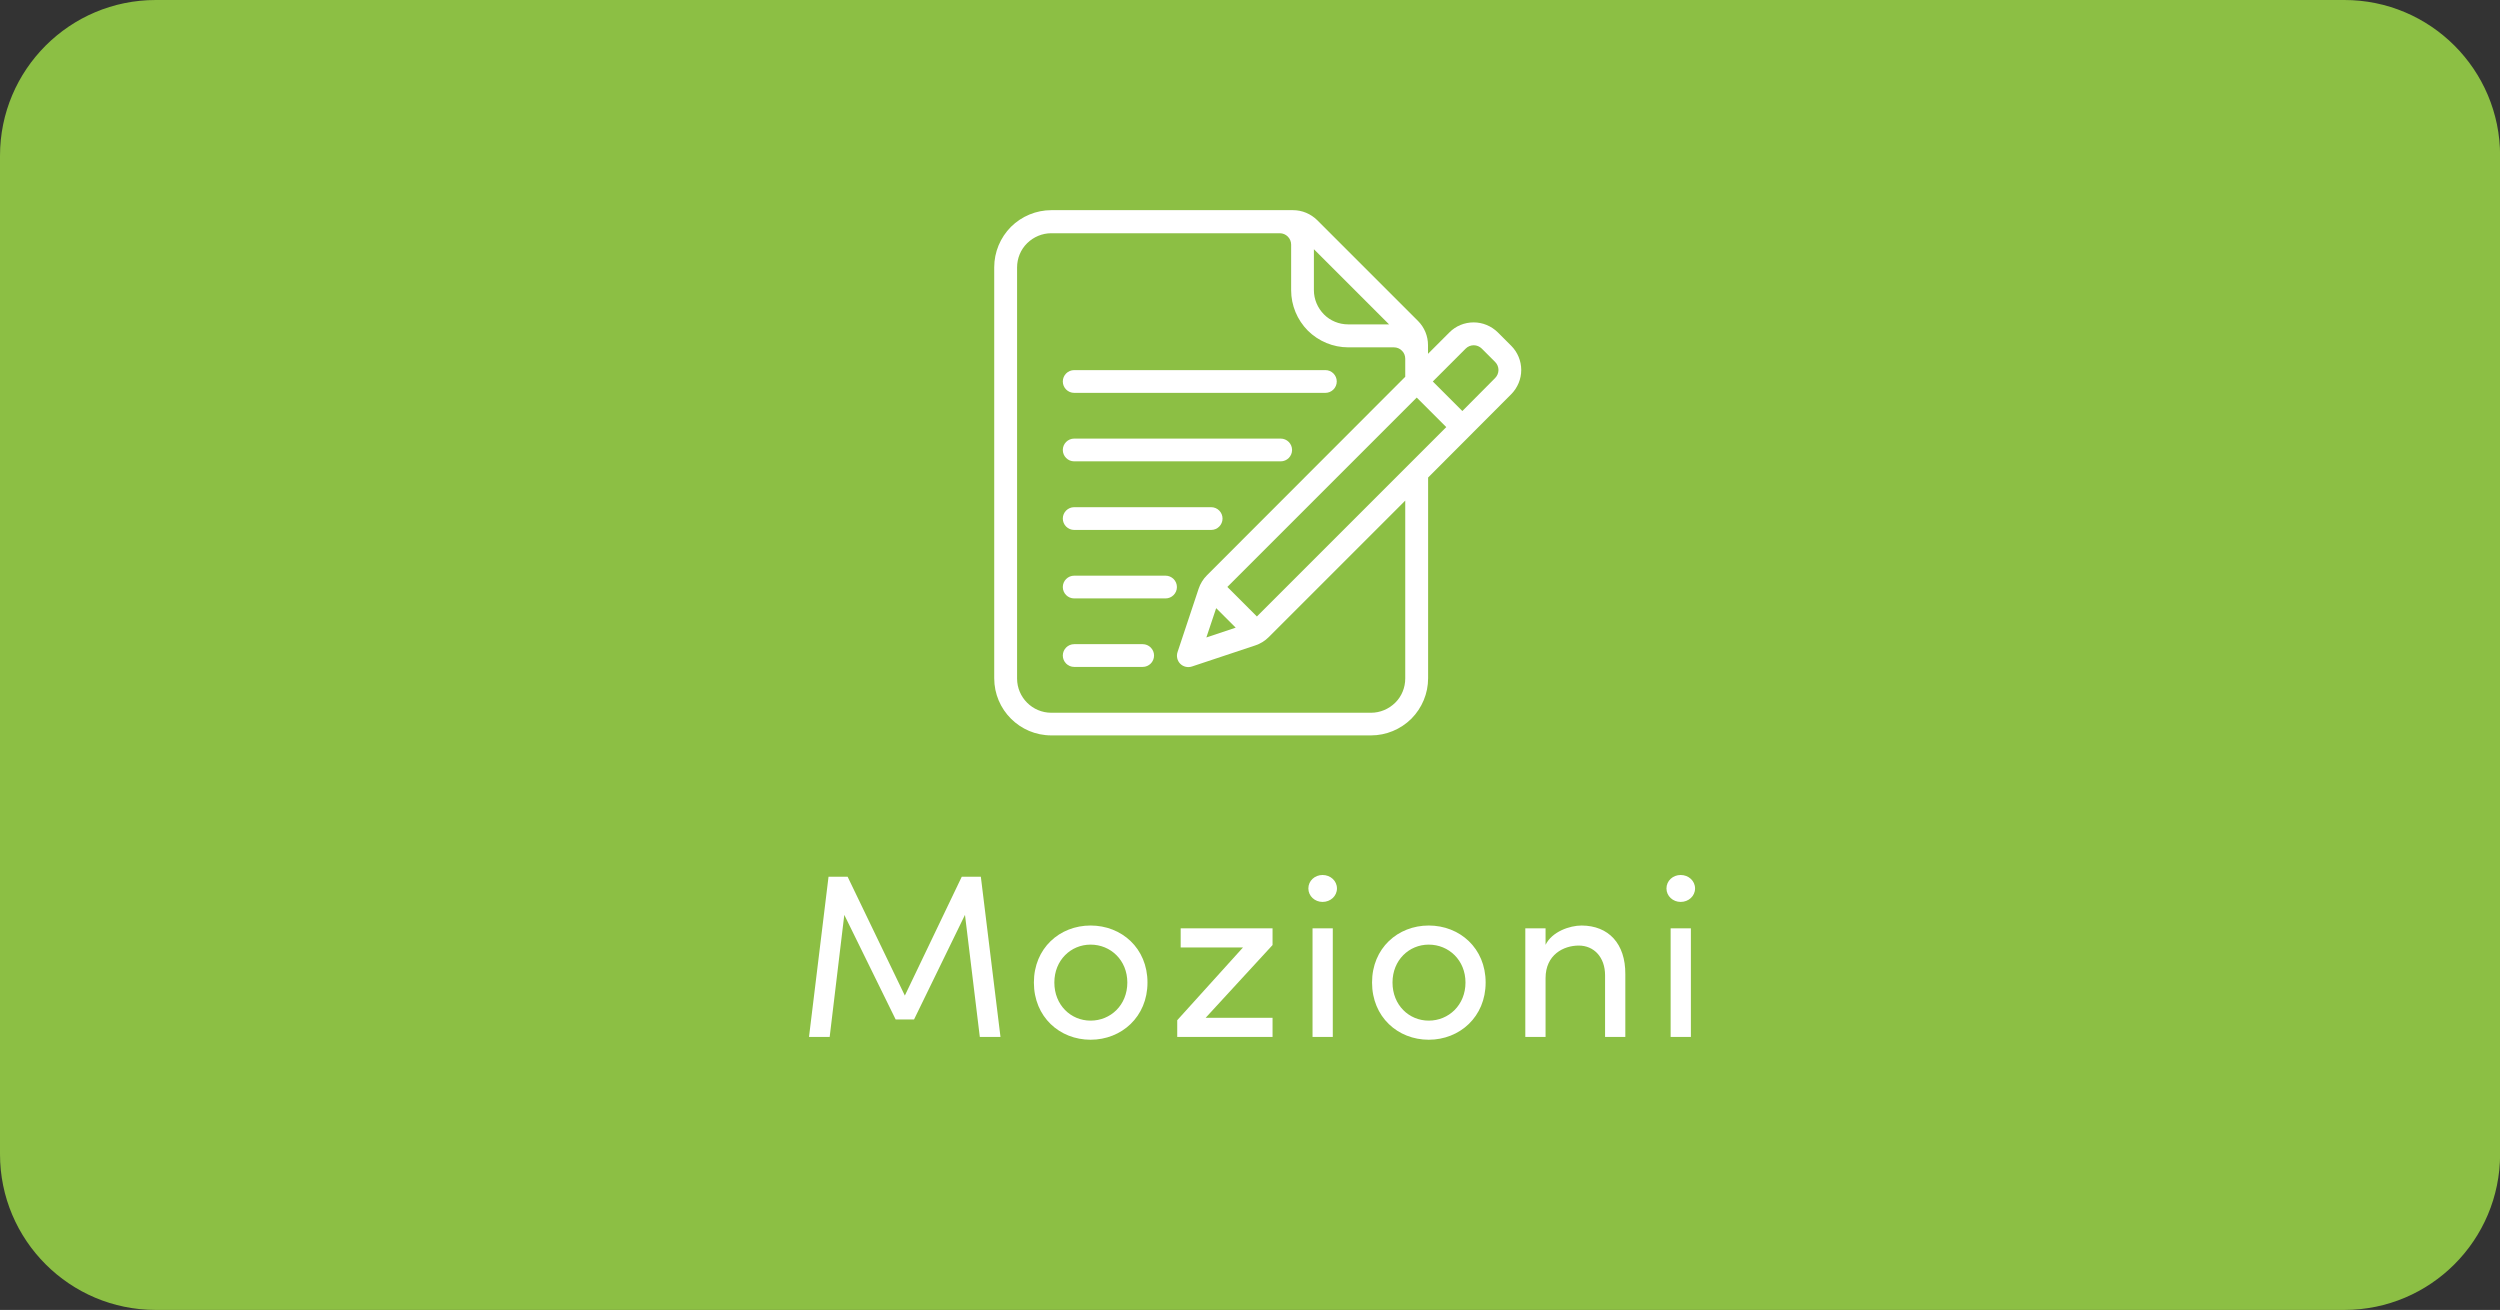 <?xml version="1.0" encoding="utf-8"?>
<!-- Generator: Adobe Illustrator 28.0.0, SVG Export Plug-In . SVG Version: 6.00 Build 0)  -->
<svg version="1.1" id="Livello_1" xmlns="http://www.w3.org/2000/svg" xmlns:xlink="http://www.w3.org/1999/xlink" x="0px" y="0px"
	 viewBox="0 0 239.46 125.47" style="enable-background:new 0 0 239.46 125.47;" xml:space="preserve">
<rect x="0" y="0" width="239.46" height="125.47" fill="#333333" stroke="none"/>
<style type="text/css">
	.st0{fill:#8CBF44;}
	.st1{fill:#FFFFFF;}
	.st2{fill-rule:evenodd;clip-rule:evenodd;fill:#FFFFFF;}
</style>
<g>
	<path class="st0" d="M224.55,125.47H14.92C6.68,125.47,0,118.79,0,110.55V14.92C0,6.68,6.68,0,14.92,0h209.63
		c8.24,0,14.92,6.68,14.92,14.92v95.63C239.46,118.79,232.79,125.47,224.55,125.47z"/>
	<g>
		<g>
			<g>
				<g>
					<path class="st1" d="M95.83,99.32h-1.98l-1.42-11.69l-4.88,10.02h-1.76l-4.92-10.02l-1.4,11.69h-1.98l1.87-15.34h1.83
						l5.48,11.38l5.45-11.38h1.83L95.83,99.32z"/>
					<path class="st1" d="M99.03,94.11c0-3.29,2.47-5.46,5.43-5.46c2.96,0,5.45,2.16,5.45,5.46c0,3.29-2.49,5.48-5.45,5.48
						C101.5,99.59,99.03,97.41,99.03,94.11z M107.98,94.11c0-2.14-1.6-3.63-3.52-3.63c-1.89,0-3.47,1.49-3.47,3.63
						c0,2.16,1.58,3.65,3.47,3.65C106.38,97.76,107.98,96.27,107.98,94.11z"/>
					<path class="st1" d="M121.89,88.92v1.6l-6.41,6.97h6.41v1.83h-9.13v-1.6l6.3-6.97h-5.97v-1.83H121.89z"/>
					<path class="st1" d="M125.32,85.1c0-0.74,0.62-1.29,1.36-1.29c0.76,0,1.38,0.56,1.38,1.29c0,0.73-0.62,1.29-1.38,1.29
						C125.94,86.39,125.32,85.83,125.32,85.1z M125.72,99.32v-10.4h1.94v10.4H125.72z"/>
					<path class="st1" d="M131.42,94.11c0-3.29,2.47-5.46,5.43-5.46c2.96,0,5.45,2.16,5.45,5.46c0,3.29-2.49,5.48-5.45,5.48
						C133.89,99.59,131.42,97.41,131.42,94.11z M140.37,94.11c0-2.14-1.6-3.63-3.52-3.63c-1.89,0-3.47,1.49-3.47,3.63
						c0,2.16,1.58,3.65,3.47,3.65C138.76,97.76,140.37,96.27,140.37,94.11z"/>
					<path class="st1" d="M155.68,93.31v6.01h-1.94v-5.9c0-1.74-1.07-2.85-2.52-2.85s-3.18,0.87-3.18,3.12v5.63h-1.94v-10.4h1.94
						v1.58c0.62-1.27,2.32-1.85,3.45-1.85C154.08,88.66,155.7,90.39,155.68,93.31z"/>
					<path class="st1" d="M159.62,85.1c0-0.74,0.62-1.29,1.36-1.29c0.76,0,1.38,0.56,1.38,1.29c0,0.73-0.62,1.29-1.38,1.29
						C160.24,86.39,159.62,85.83,159.62,85.1z M160.02,99.32v-10.4h1.94v10.4H160.02z"/>
				</g>
			</g>
		</g>
		<g transform="matrix(1,0,0,1,-336,-144)">
			<g>
				<path class="st2" d="M438.89,207.88h6.56c0.6,0,1.09-0.49,1.09-1.09c0-0.6-0.49-1.09-1.09-1.09h-6.56
					c-0.6,0-1.09,0.49-1.09,1.09C437.8,207.39,438.29,207.88,438.89,207.88z"/>
				<g transform="matrix(1,0,0,1,0,6)">
					<path class="st2" d="M438.89,182.19h19.78c0.6,0,1.09-0.49,1.09-1.09c0-0.6-0.49-1.09-1.09-1.09h-19.78
						c-0.6,0-1.09,0.49-1.09,1.09C437.8,181.7,438.29,182.19,438.89,182.19z"/>
				</g>
				<g transform="matrix(1,0,0,1,0,6)">
					<path class="st2" d="M438.89,188.76h13.12c0.6,0,1.09-0.49,1.09-1.09c0-0.6-0.49-1.09-1.09-1.09h-13.12
						c-0.6,0-1.09,0.49-1.09,1.09C437.8,188.27,438.29,188.76,438.89,188.76z"/>
				</g>
				<g transform="matrix(1,0,0,1,0,12)">
					<path class="st2" d="M438.89,189.32h8.75c0.6,0,1.09-0.49,1.09-1.09c0-0.6-0.49-1.09-1.09-1.09h-8.75
						c-0.6,0-1.09,0.49-1.09,1.09C437.8,188.83,438.29,189.32,438.89,189.32z"/>
				</g>
				<g transform="matrix(1,0,0,1,0,4)">
					<path class="st2" d="M438.89,177.63h24.06c0.6,0,1.09-0.49,1.09-1.09c0-0.6-0.49-1.09-1.09-1.09h-24.06
						c-0.6,0-1.09,0.49-1.09,1.09C437.8,177.14,438.29,177.63,438.89,177.63z"/>
				</g>
				<path class="st2" d="M472.79,189.74v19.23c0,1.45-0.58,2.84-1.6,3.87c-1.03,1.02-2.42,1.6-3.87,1.6c-7.57,0-23.05,0-30.62,0
					c-3.02,0-5.47-2.45-5.47-5.47c0-9.15,0-30.22,0-39.37c0-1.45,0.58-2.84,1.6-3.87c1.03-1.02,2.42-1.6,3.87-1.6h23.15
					c0.87,0,1.7,0.35,2.32,0.96l9.65,9.65c0.62,0.62,0.96,1.45,0.96,2.32v0.83l2.05-2.05c0.61-0.62,1.45-0.96,2.32-0.96
					s1.7,0.35,2.32,0.96c0.42,0.42,0.87,0.87,1.28,1.28c0.61,0.61,0.96,1.45,0.96,2.32s-0.35,1.7-0.96,2.32L472.79,189.74z
					 M470.6,180.09v-1.73c0-0.29-0.11-0.57-0.32-0.77c-0.2-0.21-0.48-0.32-0.77-0.32h-4.37c-1.45,0-2.84-0.58-3.87-1.6
					c-1.02-1.03-1.6-2.42-1.6-3.87v-4.37c0-0.6-0.49-1.09-1.09-1.09H436.7c-0.87,0-1.7,0.35-2.32,0.96
					c-0.62,0.61-0.96,1.45-0.96,2.32c0,9.15,0,30.22,0,39.37c0,1.81,1.47,3.28,3.28,3.28h30.62c0.87,0,1.7-0.35,2.32-0.96
					c0.62-0.61,0.96-1.45,0.96-2.32v-17.04l-13.08,13.08c-0.36,0.36-0.8,0.63-1.28,0.79c-1.52,0.51-6.07,2.02-6.07,2.02
					c-0.39,0.13-0.83,0.03-1.12-0.26s-0.39-0.73-0.26-1.12c0,0,1.52-4.55,2.02-6.07c0.16-0.48,0.43-0.92,0.79-1.28L470.6,180.09z
					 M451.55,205.06l2.81-0.94l-1.87-1.87L451.55,205.06z M453.56,200.22l2.83,2.83l18.14-18.14l-2.83-2.83L453.56,200.22z
					 M476.07,183.37l-2.83-2.83l3.15-3.15c0.2-0.2,0.48-0.32,0.77-0.32c0.29,0,0.57,0.12,0.77,0.32l1.28,1.28
					c0.2,0.2,0.32,0.48,0.32,0.77s-0.12,0.57-0.32,0.77L476.07,183.37z M461.85,167.87v3.92c0,0.87,0.35,1.7,0.96,2.32
					c0.61,0.62,1.45,0.96,2.32,0.96h3.92L461.85,167.87z"/>
			</g>
		</g>
	</g>
</g>
</svg>

